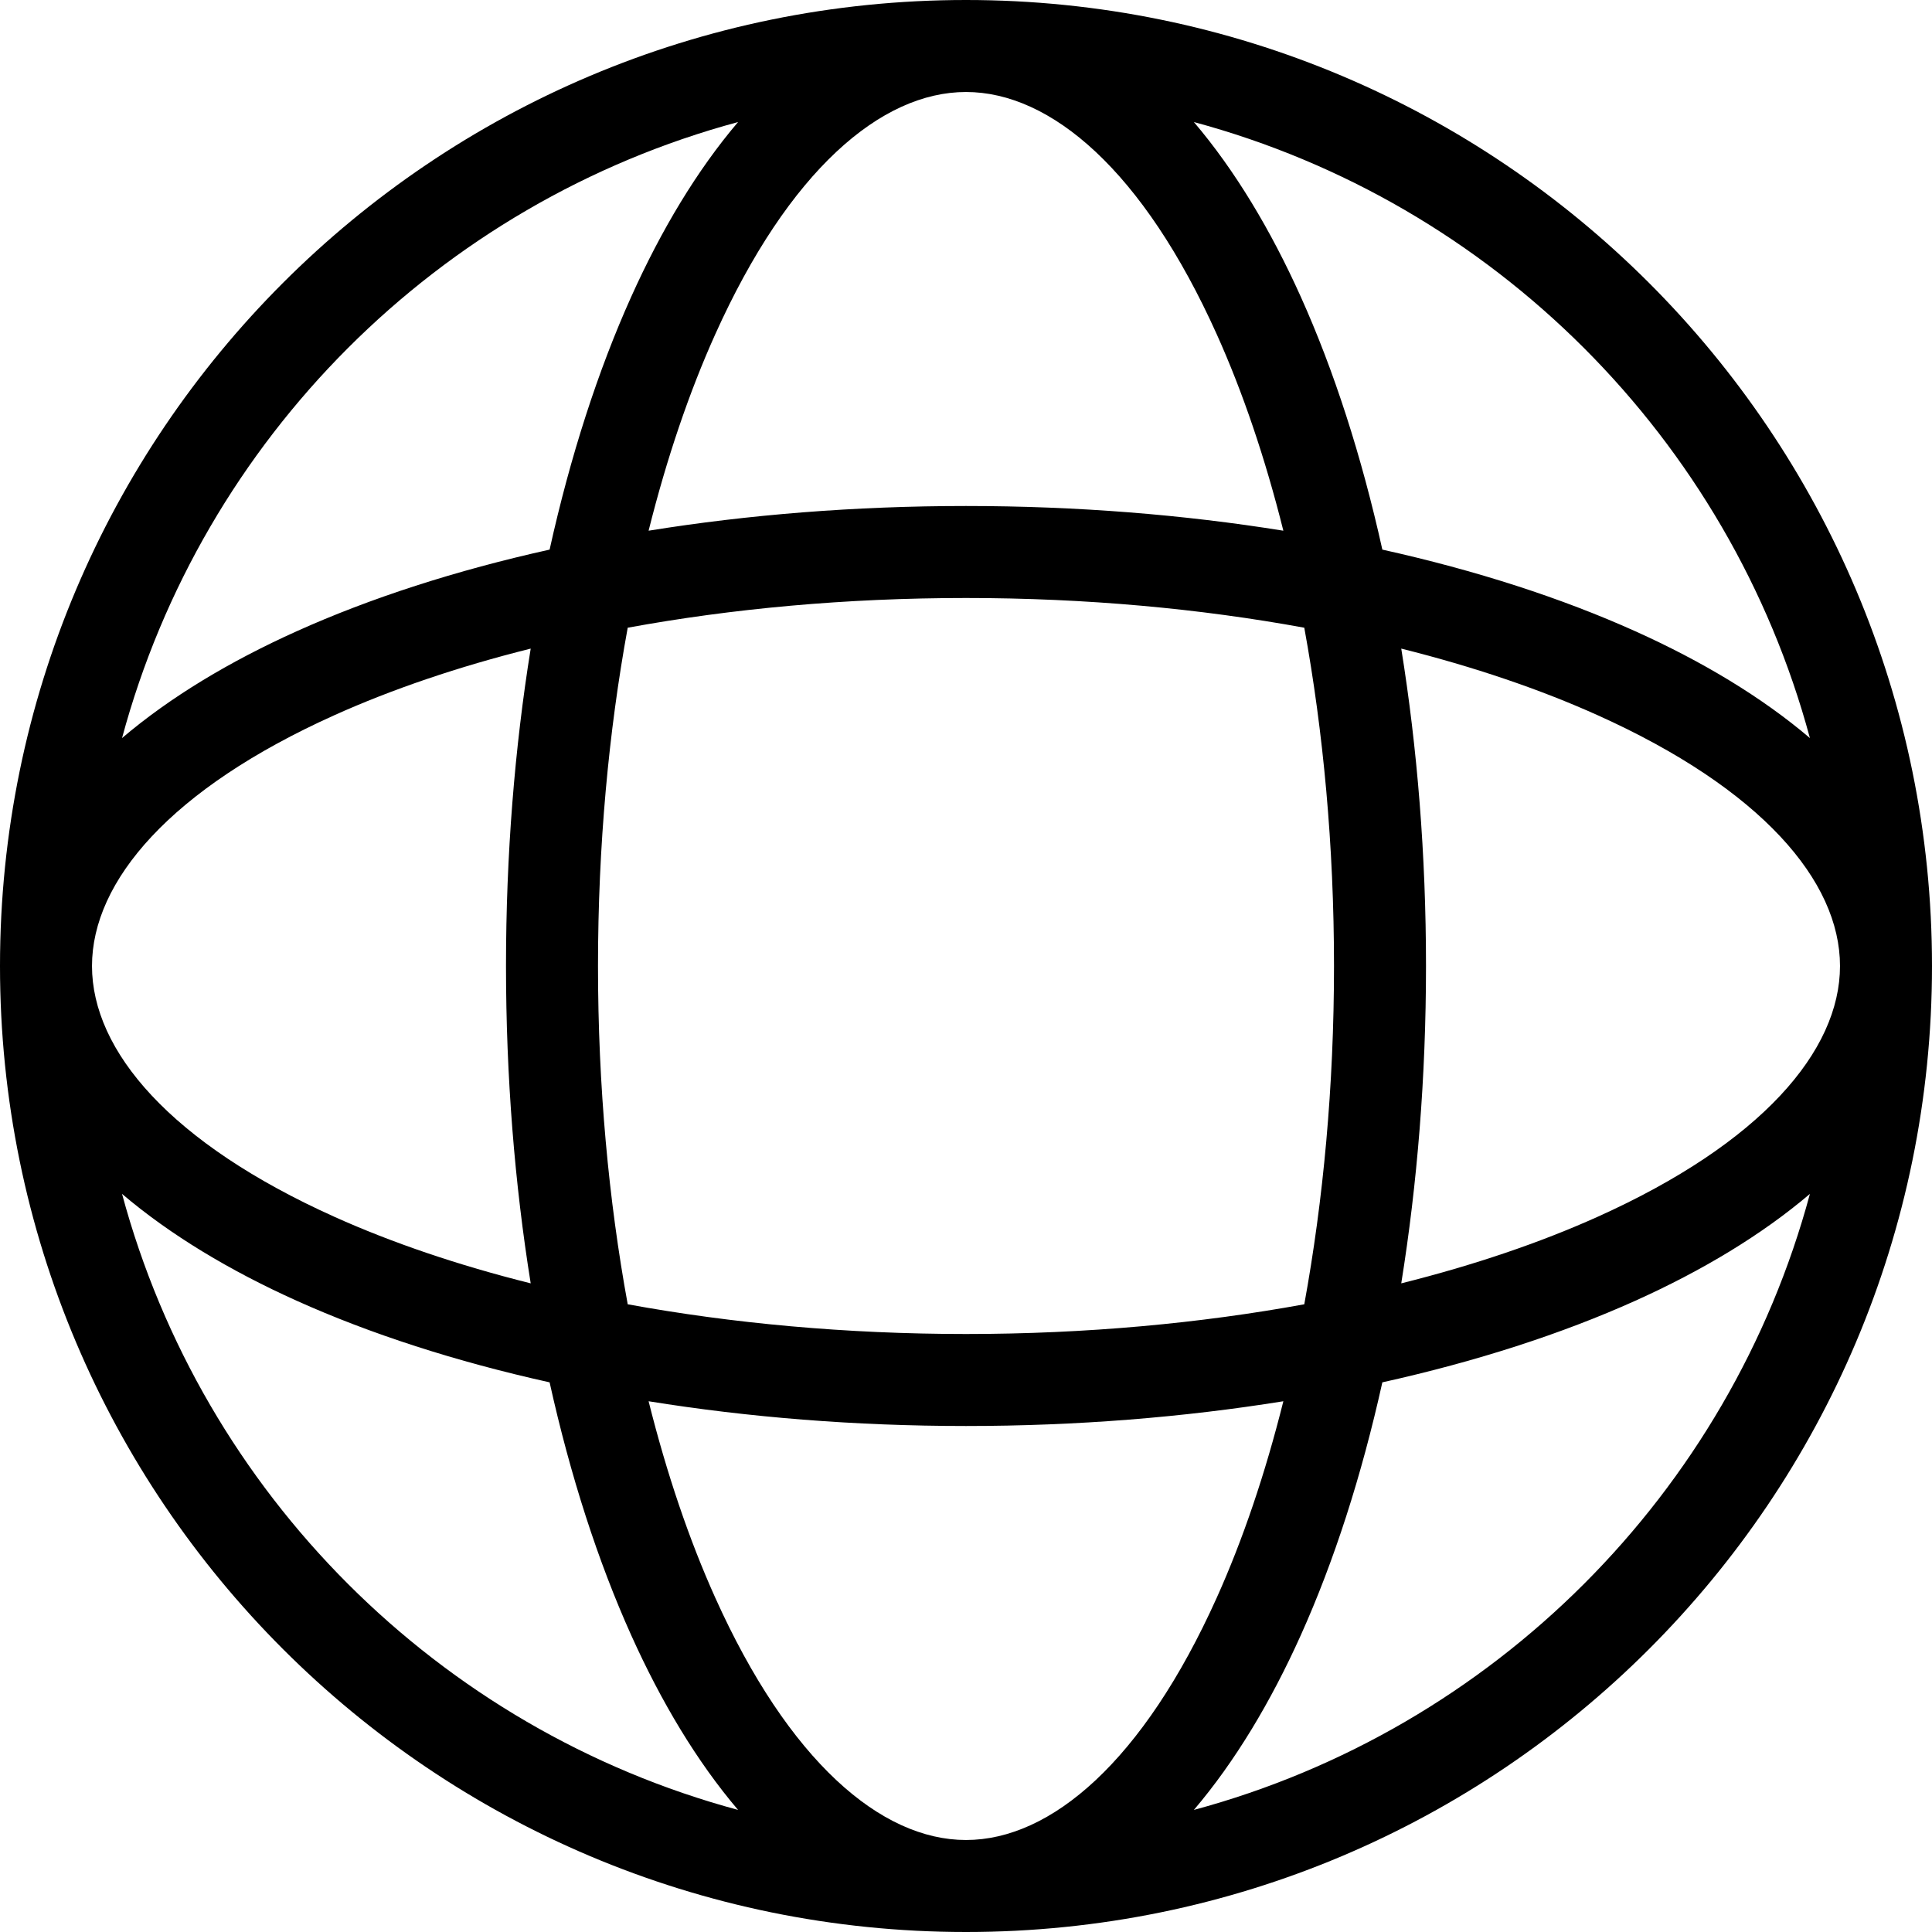 <svg width="42" height="42" viewBox="0 0 42 42" fill="none" xmlns="http://www.w3.org/2000/svg">
<path d="M21 0C32.598 0 42 9.402 42 21C42 32.598 32.598 42 21 42C9.402 42 0 32.598 0 21C0 9.402 9.402 0 21 0ZM27.899 30.462C25.735 30.81 23.412 31 21 31C18.588 31 16.264 30.811 14.1 30.462C14.495 32.041 14.984 33.478 15.548 34.731C17.148 38.288 19.153 40 21 40C22.847 40 24.852 38.288 26.452 34.731C27.016 33.478 27.504 32.041 27.899 30.462ZM2.653 25.954C4.407 32.465 9.534 37.592 16.045 39.346C15.151 38.296 14.373 36.995 13.724 35.553C13 33.945 12.4 32.088 11.948 30.051C9.912 29.599 8.055 29 6.447 28.276C5.005 27.627 3.703 26.848 2.653 25.954ZM39.346 25.954C38.296 26.848 36.995 27.627 35.553 28.276C33.945 29 32.087 29.599 30.051 30.051C29.599 32.087 29 33.945 28.276 35.553C27.627 36.995 26.848 38.296 25.954 39.346C32.465 37.592 37.592 32.465 39.346 25.954ZM21 13C18.387 13 15.904 13.232 13.646 13.646C13.232 15.904 13 18.387 13 21C13 23.613 13.232 26.095 13.646 28.354C15.904 28.767 18.387 29 21 29C23.613 29 26.095 28.767 28.354 28.354C28.767 26.095 29 23.613 29 21C29 18.387 28.767 15.904 28.354 13.646C26.095 13.232 23.613 13 21 13ZM11.537 14.1C9.958 14.495 8.522 14.984 7.269 15.548C3.712 17.148 2 19.153 2 21C2 22.847 3.712 24.852 7.269 26.452C8.522 27.016 9.958 27.504 11.537 27.899C11.189 25.735 11 23.412 11 21C11 18.588 11.188 16.264 11.537 14.1ZM30.462 14.1C30.811 16.264 31 18.588 31 21C31 23.412 30.81 25.735 30.462 27.899C32.041 27.504 33.478 27.016 34.731 26.452C38.288 24.852 40 22.847 40 21C40 19.153 38.288 17.148 34.731 15.548C33.478 14.984 32.041 14.495 30.462 14.1ZM16.045 2.653C9.534 4.407 4.407 9.534 2.653 16.045C3.703 15.151 5.005 14.373 6.447 13.724C8.055 13 9.912 12.4 11.948 11.948C12.4 9.912 13 8.055 13.724 6.447C14.373 5.005 15.151 3.703 16.045 2.653ZM25.954 2.653C26.848 3.703 27.627 5.005 28.276 6.447C29 8.055 29.599 9.912 30.051 11.948C32.088 12.4 33.945 13 35.553 13.724C36.995 14.373 38.296 15.151 39.346 16.045C37.592 9.534 32.465 4.407 25.954 2.653ZM21 2C19.153 2 17.148 3.712 15.548 7.269C14.984 8.522 14.495 9.958 14.1 11.537C16.264 11.188 18.588 11 21 11C23.412 11 25.735 11.189 27.899 11.537C27.504 9.958 27.016 8.522 26.452 7.269C24.852 3.712 22.847 2 21 2Z" fill="black"/>
</svg>
